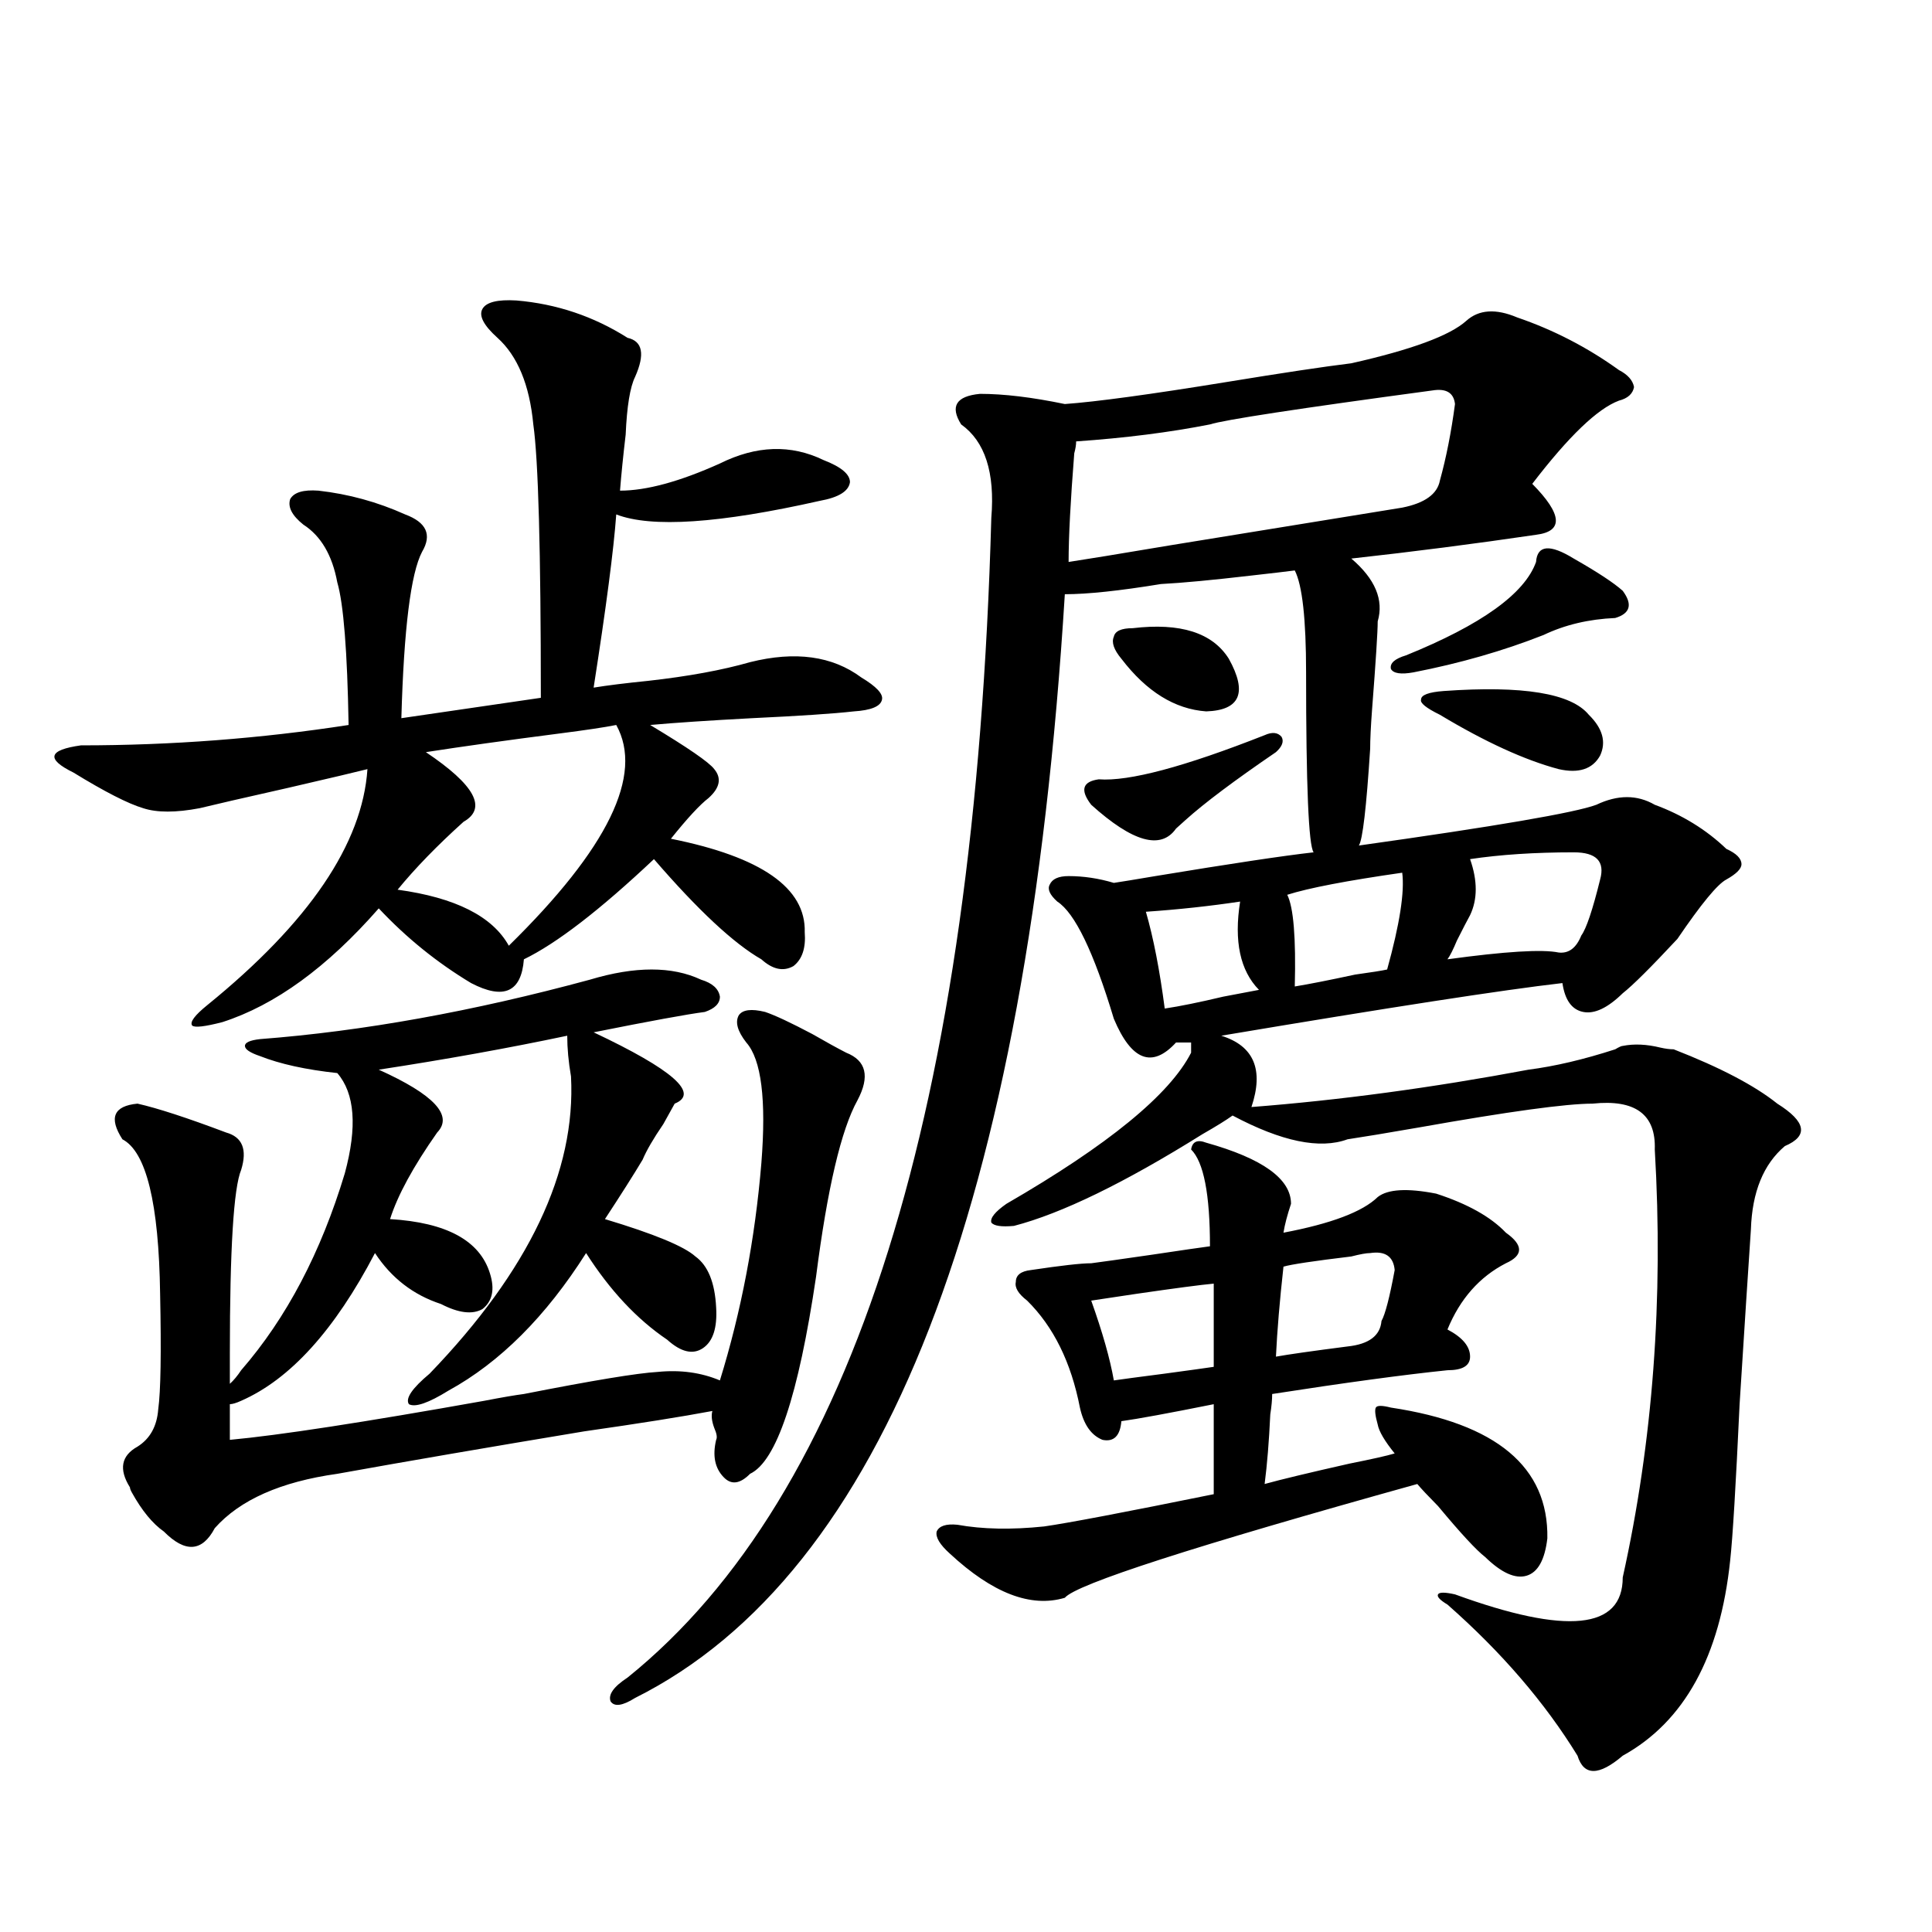 <?xml version="1.0" encoding="utf-8"?>
<!-- Generator: Adobe Illustrator 16.0.0, SVG Export Plug-In . SVG Version: 6.00 Build 0)  -->
<!DOCTYPE svg PUBLIC "-//W3C//DTD SVG 1.1//EN" "http://www.w3.org/Graphics/SVG/1.1/DTD/svg11.dtd">
<svg version="1.1" id="图层_1" xmlns="http://www.w3.org/2000/svg" xmlns:xlink="http://www.w3.org/1999/xlink" x="0px" y="0px"
	 width="1000px" height="1000px" viewBox="0 0 1000 1000" enable-background="new 0 0 1000 1000" xml:space="preserve">
<path d="M267.262,155.52c20.808,1.758,39.999,8.213,57.56,19.336c7.805,1.758,9.101,8.501,3.902,20.215
	c-2.606,5.273-4.237,15.244-4.878,29.883c-1.311,11.138-2.286,20.806-2.927,29.004c13.658,0,30.884-4.683,51.706-14.063
	c18.856-9.365,36.737-9.956,53.657-1.758c9.101,3.516,13.658,7.334,13.658,11.426c-0.655,4.697-5.854,7.91-15.609,9.668
	c-52.041,11.729-87.162,14.063-105.363,7.031c-1.311,18.169-5.213,48.052-11.707,89.648c7.149-1.167,16.585-2.334,28.292-3.516
	c20.808-2.334,38.368-5.562,52.682-9.668c23.414-5.85,42.591-3.213,57.56,7.91c7.805,4.697,11.372,8.501,10.731,11.426
	c-0.655,3.516-5.533,5.576-14.634,6.152c-10.411,1.182-27.972,2.349-52.682,3.516c-22.118,1.182-39.679,2.349-52.682,3.516
	c19.512,11.729,30.563,19.336,33.17,22.852c3.902,4.697,2.927,9.668-2.927,14.941c-4.558,3.516-11.066,10.547-19.512,21.094
	c46.828,9.38,69.907,25.488,69.267,48.34c0.641,8.213-1.311,14.063-5.854,17.578c-5.213,2.939-10.731,1.758-16.585-3.516
	c-14.313-8.198-32.85-25.488-55.608-51.855c-27.972,26.367-50.41,43.657-67.315,51.855c-1.311,17.002-10.411,21.094-27.316,12.305
	c-17.561-10.547-33.505-23.428-47.804-38.672c-26.676,30.474-53.657,50.098-80.974,58.887c-9.115,2.349-14.313,2.939-15.609,1.758
	c-1.311-1.758,1.296-5.273,7.805-10.547c52.682-42.764,80.318-83.496,82.925-122.168c-4.558,1.182-18.216,4.395-40.975,9.668
	c-23.414,5.273-38.703,8.789-45.853,10.547c-12.362,2.349-22.118,2.349-29.268,0c-7.805-2.334-19.847-8.486-36.097-18.457
	c-7.164-3.516-10.411-6.44-9.756-8.789c0.641-2.334,5.198-4.092,13.658-5.273c46.828,0,93.001-3.516,138.533-10.547
	c-0.655-38.081-2.606-62.69-5.854-73.828c-2.606-14.063-8.46-24.019-17.561-29.883c-5.854-4.683-8.14-9.077-6.829-13.184
	c1.951-3.516,6.829-4.971,14.634-4.395c15.609,1.758,30.563,5.864,44.877,12.305c11.052,4.106,13.979,10.547,8.78,19.336
	c-5.854,11.138-9.436,39.854-10.731,86.133l72.193-10.547c0-76.162-1.311-123.335-3.902-141.504
	c-1.951-20.503-8.14-35.444-18.536-44.824c-7.164-6.44-9.756-11.426-7.805-14.941S257.506,154.943,267.262,155.52z M124.826,709.23
	c23.414-26.943,41.295-60.933,53.657-101.953c6.494-24.019,5.198-41.309-3.902-51.855c-16.265-1.758-29.603-4.683-39.999-8.789
	c-5.213-1.758-7.805-3.516-7.805-5.273s2.592-2.925,7.805-3.516c53.322-4.092,110.241-14.351,170.728-30.762
	c23.414-7.031,42.591-7.031,57.56,0c5.854,1.758,9.101,4.697,9.756,8.789c0,3.516-2.606,6.152-7.805,7.91
	c-9.115,1.182-28.292,4.697-57.56,10.547c40.975,19.336,54.953,31.641,41.95,36.914c-1.311,2.349-3.262,5.864-5.854,10.547
	c-5.213,7.622-8.78,13.774-10.731,18.457c-4.558,7.622-11.066,17.881-19.512,30.762c25.365,7.622,40.975,14.063,46.828,19.336
	c6.494,4.697,10.076,13.486,10.731,26.367c0.641,10.547-1.631,17.578-6.829,21.094c-5.213,3.516-11.387,2.061-18.536-4.395
	c-15.609-10.547-29.603-25.488-41.95-44.824c-20.822,32.822-44.557,56.553-71.218,71.191c-10.411,6.455-17.24,8.789-20.487,7.031
	c-1.951-2.925,1.616-8.198,10.731-15.82c51.371-53.311,75.761-104.59,73.169-153.809c-1.311-7.607-1.951-14.639-1.951-21.094
	c-30.578,6.455-63.093,12.305-97.559,17.578c28.612,12.896,38.688,23.73,30.243,32.52c-12.362,17.578-20.487,32.52-24.39,44.824
	c29.268,1.758,46.493,11.138,51.706,28.125c2.592,8.213,1.296,14.365-3.902,18.457c-5.213,2.939-12.362,2.061-21.463-2.637
	c-14.313-4.683-25.7-13.472-34.146-26.367c-20.822,39.854-43.901,65.342-69.267,76.465c-2.606,1.182-4.558,1.758-5.854,1.758v18.457
	c25.365-2.334,69.267-9.077,131.704-20.215c9.101-1.758,15.93-2.925,20.487-3.516c35.762-7.031,58.855-10.835,69.267-11.426
	c11.707-1.167,22.438,0.303,32.194,4.395c11.052-35.732,18.201-73.237,21.463-112.5c2.592-32.808,0-53.613-7.805-62.402
	c-4.558-5.85-5.854-10.547-3.902-14.063c1.951-2.925,6.494-3.516,13.658-1.758c5.198,1.758,13.323,5.576,24.39,11.426
	c7.149,4.106,13.003,7.334,17.561,9.668c10.396,4.106,12.348,12.305,5.854,24.609c-8.46,15.244-15.609,45.703-21.463,91.406
	c-9.115,61.523-20.487,95.513-34.146,101.953c-5.213,5.273-9.756,5.864-13.658,1.758c-4.558-4.683-5.854-11.123-3.902-19.336
	c0.641-1.167,0.32-3.213-0.976-6.152c-1.311-3.516-1.631-6.44-0.976-8.789c-15.609,2.939-37.728,6.455-66.34,10.547
	c-49.435,8.213-92.04,15.532-127.802,21.973c-29.268,4.106-50.41,13.486-63.413,28.125c-6.509,12.305-15.289,12.896-26.341,1.758
	c-5.854-4.092-11.387-10.835-16.585-20.215c-0.655-1.167-0.976-2.046-0.976-2.637c-5.854-9.365-4.558-16.396,3.902-21.094
	c6.494-4.092,10.076-10.547,10.731-19.336c1.296-9.365,1.616-29.292,0.976-59.766c-0.655-46.87-7.164-73.525-19.512-79.98
	c-7.164-11.123-4.558-17.275,7.805-18.457c10.396,2.349,25.686,7.334,45.853,14.941c8.445,2.349,11.052,8.789,7.805,19.336
	c-3.902,9.38-5.854,41.021-5.854,94.922v15.82C120.924,714.504,122.875,712.17,124.826,709.23z M318.968,375.246
	c-5.854,1.182-15.609,2.637-29.268,4.395c-27.316,3.516-50.41,6.743-69.267,9.668c25.365,17.002,31.859,29.004,19.512,36.035
	C226.287,437.648,214.9,449.377,205.8,460.5c29.908,4.106,49.1,13.774,57.56,29.004C314.73,439.118,333.267,401.037,318.968,375.246
	z M647.74,573c45.518-3.516,93.321-9.956,143.411-19.336c13.658-1.758,28.612-5.273,44.877-10.547
	c1.951-1.167,3.247-1.758,3.902-1.758c5.854-1.167,12.348-0.879,19.512,0.879c2.592,0.591,4.878,0.879,6.829,0.879
	c24.055,9.38,41.95,18.76,53.657,28.125c14.954,9.38,16.25,16.699,3.902,21.973c-11.066,9.38-16.92,23.73-17.561,43.066
	c-1.311,19.336-3.262,49.521-5.854,90.527c-1.951,42.188-3.582,69.146-4.878,80.859c-5.213,49.796-23.749,83.496-55.608,101.074
	c-12.362,10.547-20.167,10.547-23.414,0c-16.92-27.548-39.358-53.613-67.315-78.223c-3.902-2.348-5.533-4.092-4.878-5.273
	c0.641-1.167,3.567-1.167,8.78,0c57.88,21.094,86.827,18.155,86.827-8.789c15.609-70.313,21.128-144.141,16.585-221.484
	c0.641-18.154-10.091-26.064-32.194-23.73c-13.658,0-43.581,4.106-89.754,12.305c-16.92,2.939-29.268,4.985-37.072,6.152
	c-14.313,5.273-34.146,1.182-59.511-12.305c-3.262,2.349-8.46,5.576-15.609,9.668c-40.334,25.2-72.849,41.021-97.559,47.461
	c-6.509,0.591-10.411,0-11.707-1.758c-0.655-2.334,1.951-5.562,7.805-9.668c52.682-30.459,84.541-56.538,95.607-78.223v-5.273
	h-7.805c-12.362,13.486-23.094,9.38-32.194-12.305c-10.411-34.565-20.167-54.78-29.268-60.645c-3.902-3.516-5.213-6.44-3.902-8.789
	c1.296-2.925,4.543-4.395,9.756-4.395c7.805,0,15.609,1.182,23.414,3.516c3.902-0.576,11.052-1.758,21.463-3.516
	c39.023-6.44,66.34-10.547,81.949-12.305c-2.606-3.516-3.902-34.565-3.902-93.164c0-27.534-1.951-45.112-5.854-52.734
	c-4.558,0.591-12.042,1.47-22.438,2.637c-20.167,2.349-35.776,3.818-46.828,4.395c-21.463,3.516-38.048,5.273-49.755,5.273
	c-19.512,316.406-93.656,506.841-222.434,571.289c-6.509,4.093-10.731,4.684-12.683,1.758c-1.311-3.516,1.616-7.621,8.78-12.305
	c117.07-94.331,179.828-294.434,188.288-600.293c1.951-23.428-3.262-39.551-15.609-48.34c-5.854-9.365-2.606-14.639,9.756-15.82
	c12.348,0,26.981,1.758,43.901,5.273c16.25-1.167,44.222-4.971,83.9-11.426c28.612-4.683,50.075-7.91,64.389-9.668
	c31.219-7.031,51.051-14.351,59.511-21.973c6.494-5.85,15.274-6.44,26.341-1.758c18.856,6.455,36.417,15.532,52.682,27.246
	c4.543,2.349,7.149,5.273,7.805,8.789c-0.655,3.516-3.262,5.864-7.805,7.031c-11.066,4.106-26.021,18.457-44.877,43.066
	c15.609,15.82,16.25,24.609,1.951,26.367c-31.874,4.697-63.748,8.789-95.607,12.305c12.348,10.547,16.905,21.396,13.658,32.52
	c0,5.273-0.976,20.518-2.927,45.703c-0.655,8.789-0.976,15.532-0.976,20.215c-1.951,30.474-3.902,47.173-5.854,50.098
	c70.883-9.956,111.857-16.987,122.924-21.094c11.052-5.273,21.128-5.273,30.243,0c14.299,5.273,26.661,12.896,37.072,22.852
	c5.198,2.349,7.805,4.985,7.805,7.91c0,2.349-2.606,4.985-7.805,7.91c-4.558,2.349-13.018,12.607-25.365,30.762
	c-13.658,14.653-23.094,24.033-28.292,28.125c-7.805,7.622-14.634,10.85-20.487,9.668c-5.854-1.167-9.436-6.152-10.731-14.941
	c-30.578,3.516-89.434,12.607-176.581,27.246C649.036,541.359,654.234,553.664,647.74,573z M624.326,591.457
	c29.268,8.213,43.901,18.76,43.901,31.641c-1.951,5.864-3.262,10.85-3.902,14.941c24.71-4.683,40.975-10.835,48.779-18.457
	c5.198-4.092,15.274-4.683,30.243-1.758c16.25,5.273,28.292,12.017,36.097,20.215c9.101,6.455,9.101,11.729,0,15.82
	c-13.658,7.031-23.749,18.457-30.243,34.277c7.805,4.106,11.707,8.789,11.707,14.063c0,4.697-3.902,7.031-11.707,7.031
	c-22.773,2.349-53.017,6.455-90.729,12.305c0,2.939-0.335,6.455-0.976,10.547c-0.655,14.063-1.631,26.079-2.927,36.035
	c8.445-2.334,23.079-5.85,43.901-10.547c11.707-2.334,19.512-4.092,23.414-5.273c-5.213-6.44-8.14-11.426-8.78-14.941
	c-1.311-4.683-1.631-7.607-0.976-8.789c0.641-1.167,3.247-1.167,7.805,0c54.633,8.213,81.614,30.762,80.974,67.676
	c-1.311,11.138-4.878,17.578-10.731,19.336s-13.018-1.455-21.463-9.668c-4.558-3.516-12.683-12.305-24.39-26.367
	c-5.213-5.273-8.78-9.077-10.731-11.426c-115.774,32.231-176.581,51.855-182.435,58.887c-17.561,5.273-37.407-2.334-59.511-22.852
	c-5.213-4.683-7.484-8.486-6.829-11.426c1.296-2.925,4.878-4.092,10.731-3.516c13.003,2.349,27.957,2.637,44.877,0.879
	c12.348-1.758,41.615-7.319,87.803-16.699v-46.582c-23.414,4.697-39.358,7.622-47.804,8.789c-0.655,7.622-3.902,10.85-9.756,9.668
	c-5.854-2.334-9.756-7.91-11.707-16.699c-4.558-23.428-13.658-41.885-27.316-55.371c-4.558-3.516-6.509-6.729-5.854-9.668
	c0-3.516,2.592-5.562,7.805-6.152c15.609-2.334,26.006-3.516,31.219-3.516c4.543-0.576,14.954-2.046,31.219-4.395
	c15.609-2.334,25.686-3.804,30.243-4.395c0-26.943-3.262-43.643-9.756-50.098C617.162,590.881,619.769,589.699,624.326,591.457z
	 M557.011,228.469c0,1.758-0.335,3.818-0.976,6.152c-1.951,24.609-2.927,43.369-2.927,56.25c7.805-1.167,25.686-4.092,53.657-8.789
	c53.978-8.789,93.656-15.229,119.021-19.336c11.707-2.334,18.201-7.031,19.512-14.063c3.247-11.714,5.854-24.897,7.805-39.551
	c-0.655-5.85-4.558-8.198-11.707-7.031c-69.602,9.38-107.97,15.244-115.119,17.578C605.455,223.786,582.376,226.711,557.011,228.469
	z M660.423,389.309c-21.463,14.653-37.072,26.367-46.828,35.156c-1.951,1.758-3.582,3.228-4.878,4.395
	c-7.805,11.138-22.438,7.031-43.901-12.305c-5.854-7.607-4.558-12.002,3.902-13.184c15.609,1.182,44.222-6.44,85.852-22.852
	c3.902-1.758,6.829-1.455,8.78,0.879C664.646,383.747,663.67,386.384,660.423,389.309z M628.229,664.406
	c-6.509,0.591-19.847,2.349-39.999,5.273c-11.707,1.758-19.512,2.939-23.414,3.516c5.854,16.411,9.756,30.186,11.707,41.309
	c3.902-0.576,12.683-1.758,26.341-3.516c13.003-1.758,21.463-2.925,25.365-3.516V664.406z M586.278,325.148
	c24.71-2.925,41.295,2.349,49.755,15.82c9.756,17.578,5.854,26.67-11.707,27.246c-16.265-1.167-30.898-10.244-43.901-27.246
	c-3.902-4.683-5.213-8.486-3.902-11.426C577.163,326.618,580.425,325.148,586.278,325.148z M641.887,466.652
	c-15.609,2.349-31.874,4.106-48.779,5.273c3.902,13.486,7.149,30.186,9.756,50.098c7.805-1.167,17.881-3.213,30.243-6.152
	c9.101-1.758,15.274-2.925,18.536-3.516C641.887,502.399,638.625,487.17,641.887,466.652z M709.202,648.586
	c-1.951,0-5.213,0.591-9.756,1.758c-19.512,2.349-31.219,4.106-35.121,5.273c-1.951,17.578-3.262,33.11-3.902,46.582
	c6.494-1.167,18.856-2.925,37.072-5.273c11.052-1.167,16.905-5.562,17.561-13.184c1.951-3.516,4.223-12.305,6.829-26.367
	C721.229,650.344,717.007,647.419,709.202,648.586z M725.787,451.711c-28.627,4.106-48.459,7.91-59.511,11.426
	c3.247,6.455,4.543,22.275,3.902,47.461c7.149-1.167,17.561-3.213,31.219-6.152c8.445-1.167,13.979-2.046,16.585-2.637
	C724.477,478.381,727.083,461.682,725.787,451.711z M814.565,289.113c12.348,7.031,20.808,12.607,25.365,16.699
	c5.198,7.031,3.902,11.729-3.902,14.063c-13.658,0.591-26.021,3.516-37.072,8.789c-20.822,8.213-43.261,14.653-67.315,19.336
	c-6.509,1.182-10.411,0.591-11.707-1.758c-0.655-2.925,1.951-5.273,7.805-7.031c39.023-15.82,61.462-31.929,67.315-48.34
	C795.694,282.082,802.203,281.506,814.565,289.113z M822.37,369.973c7.149,7.031,9.101,14.063,5.854,21.094
	c-3.902,7.031-11.066,9.38-21.463,7.031c-17.561-4.683-38.048-14.063-61.462-28.125c-7.164-3.516-10.411-6.152-9.756-7.91
	c0-2.334,3.902-3.804,11.707-4.395C788.225,354.743,813.255,358.85,822.37,369.973z M814.565,441.164
	c-20.167,0-38.048,1.182-53.657,3.516c3.902,11.138,3.902,20.806,0,29.004c-1.311,2.349-3.582,6.743-6.829,13.184
	c-1.951,4.697-3.582,7.91-4.878,9.668c29.908-4.092,49.1-5.273,57.56-3.516c5.198,0.591,9.101-2.334,11.707-8.789
	c2.592-3.516,5.854-13.184,9.756-29.004C830.815,445.861,826.272,441.164,814.565,441.164z"/>
</svg>
